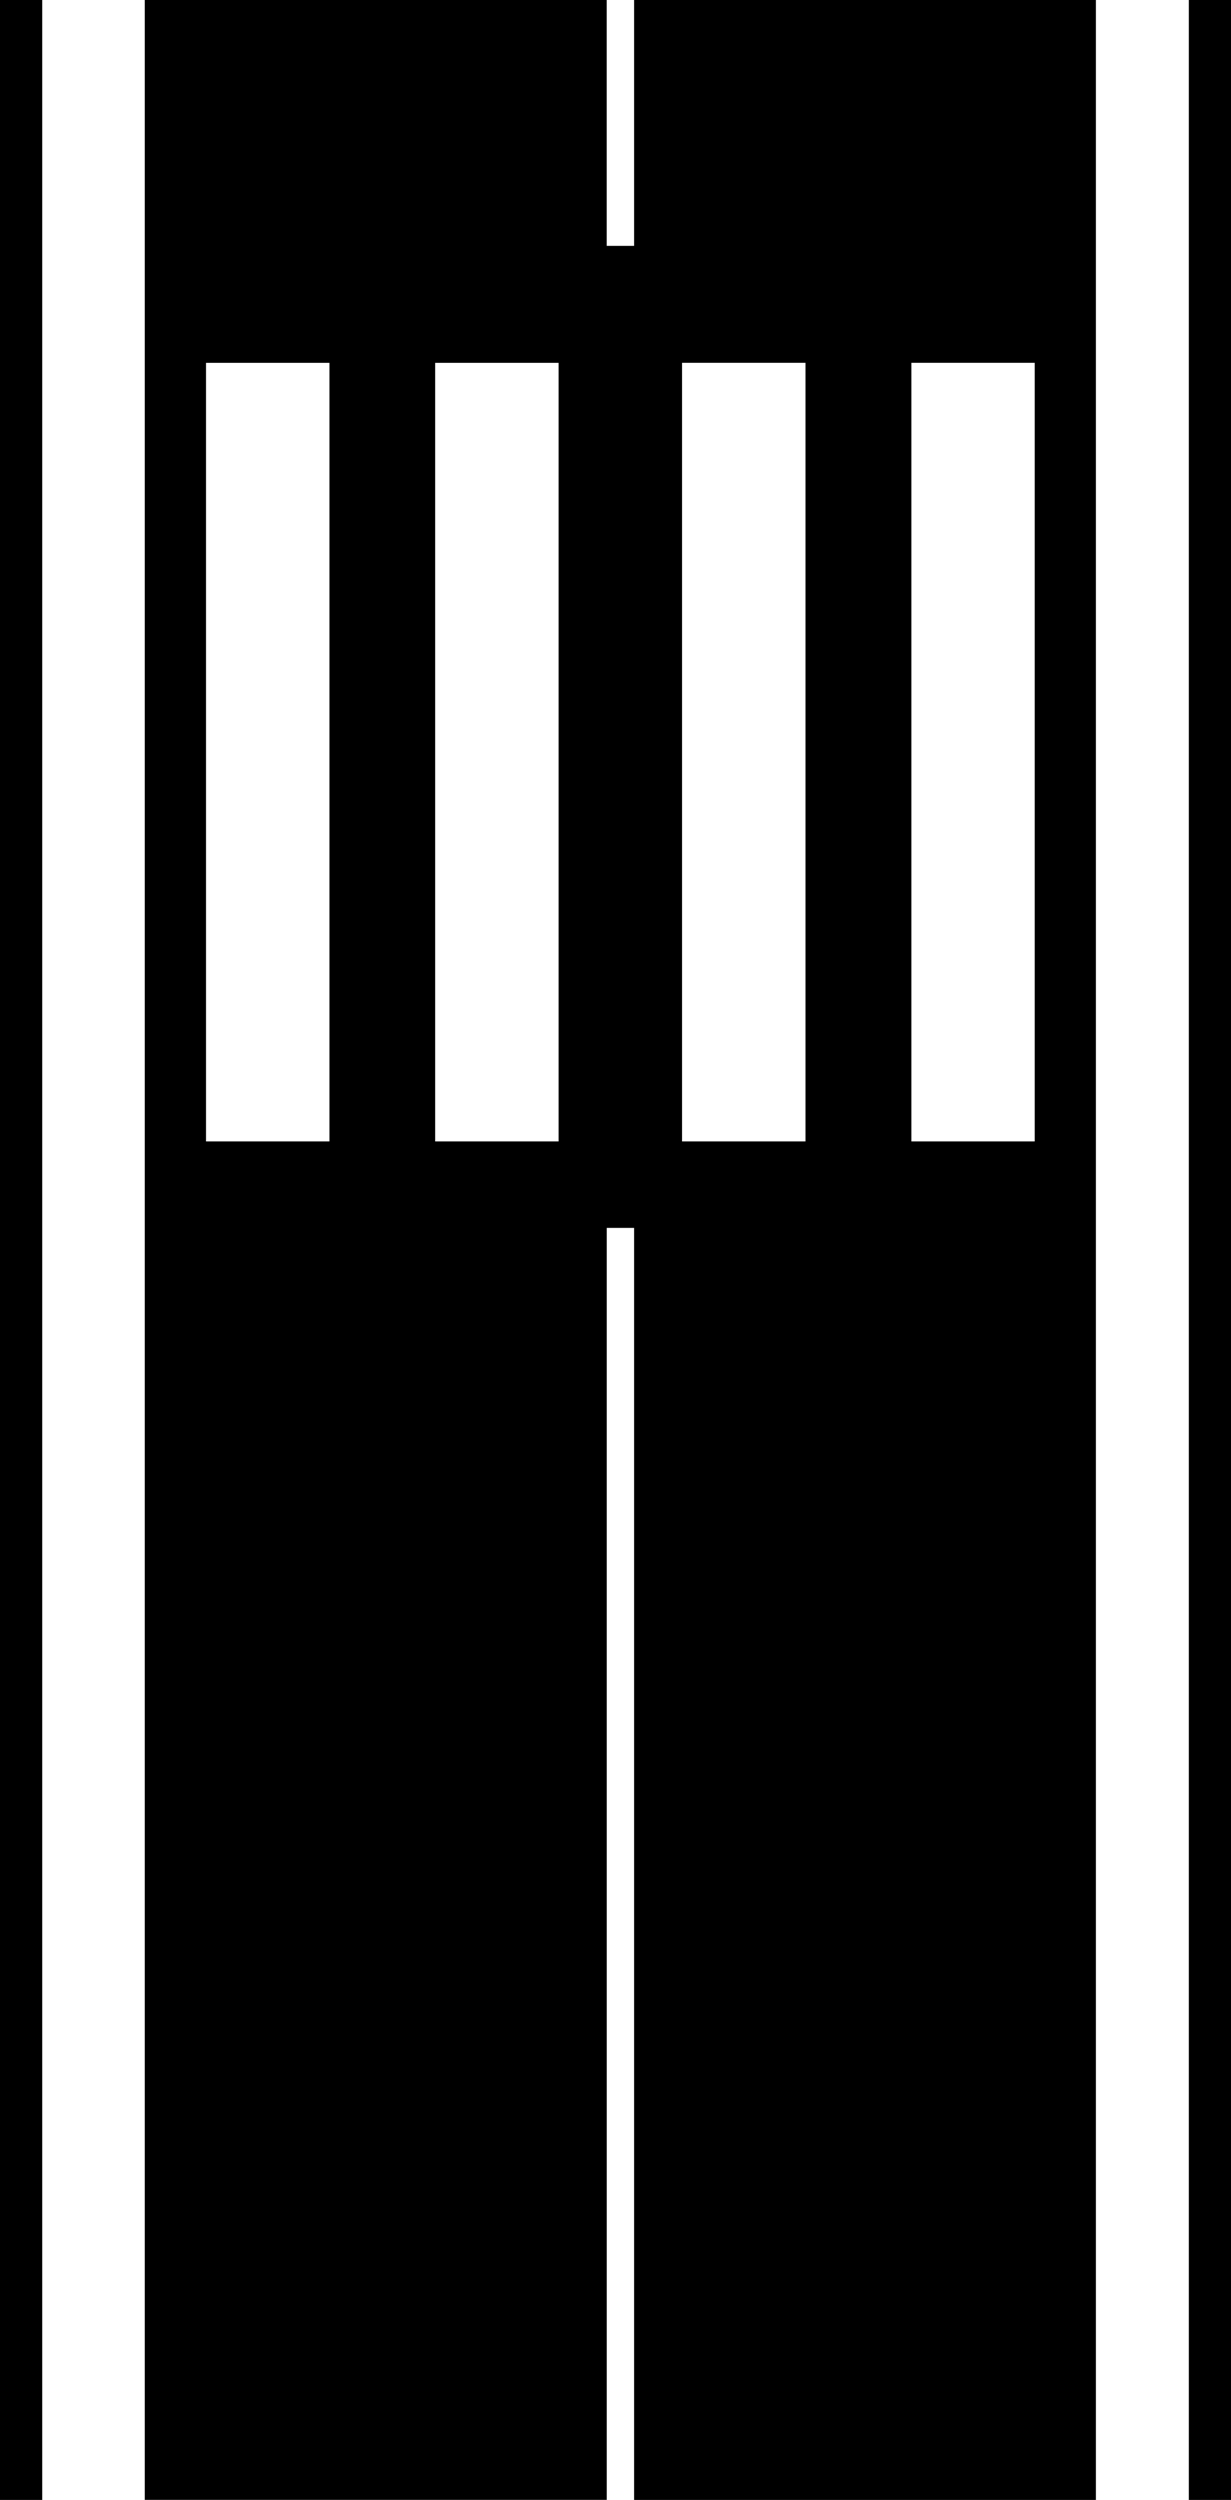 <?xml version="1.0" encoding="iso-8859-1"?>
<!-- Generator: Adobe Illustrator 16.0.0, SVG Export Plug-In . SVG Version: 6.00 Build 0)  -->
<!DOCTYPE svg PUBLIC "-//W3C//DTD SVG 1.1//EN" "http://www.w3.org/Graphics/SVG/1.1/DTD/svg11.dtd">
<svg version="1.1" id="Capa_1" xmlns="http://www.w3.org/2000/svg" xmlns:xlink="http://www.w3.org/1999/xlink" x="0px" y="0px"
	 width="24.492px" height="49.737px" viewBox="0 0 24.492 49.737" style="enable-background:new 0 0 24.492 49.737;"
	 xml:space="preserve">
<g>
	<rect x="23.653" width="0.839" height="49.737"/>
	<rect width="0.84" height="49.737"/>
	<path d="M12.615,4.892h-0.544V0h-0.958H9.847H2.88v49.736h6.967h1.267h0.958V24.429h0.544v25.308h9.188V0h-9.188V4.892z
		 M6.555,22.709H4.099V7.219h2.456V22.709z M11.114,22.709H8.658V7.219h2.456V22.709z M18.133,7.218h2.454v15.491h-2.454V7.218z
		 M16.026,7.218v15.491H13.57V7.218H16.026z"/>
</g>
<g>
</g>
<g>
</g>
<g>
</g>
<g>
</g>
<g>
</g>
<g>
</g>
<g>
</g>
<g>
</g>
<g>
</g>
<g>
</g>
<g>
</g>
<g>
</g>
<g>
</g>
<g>
</g>
<g>
</g>
</svg>
